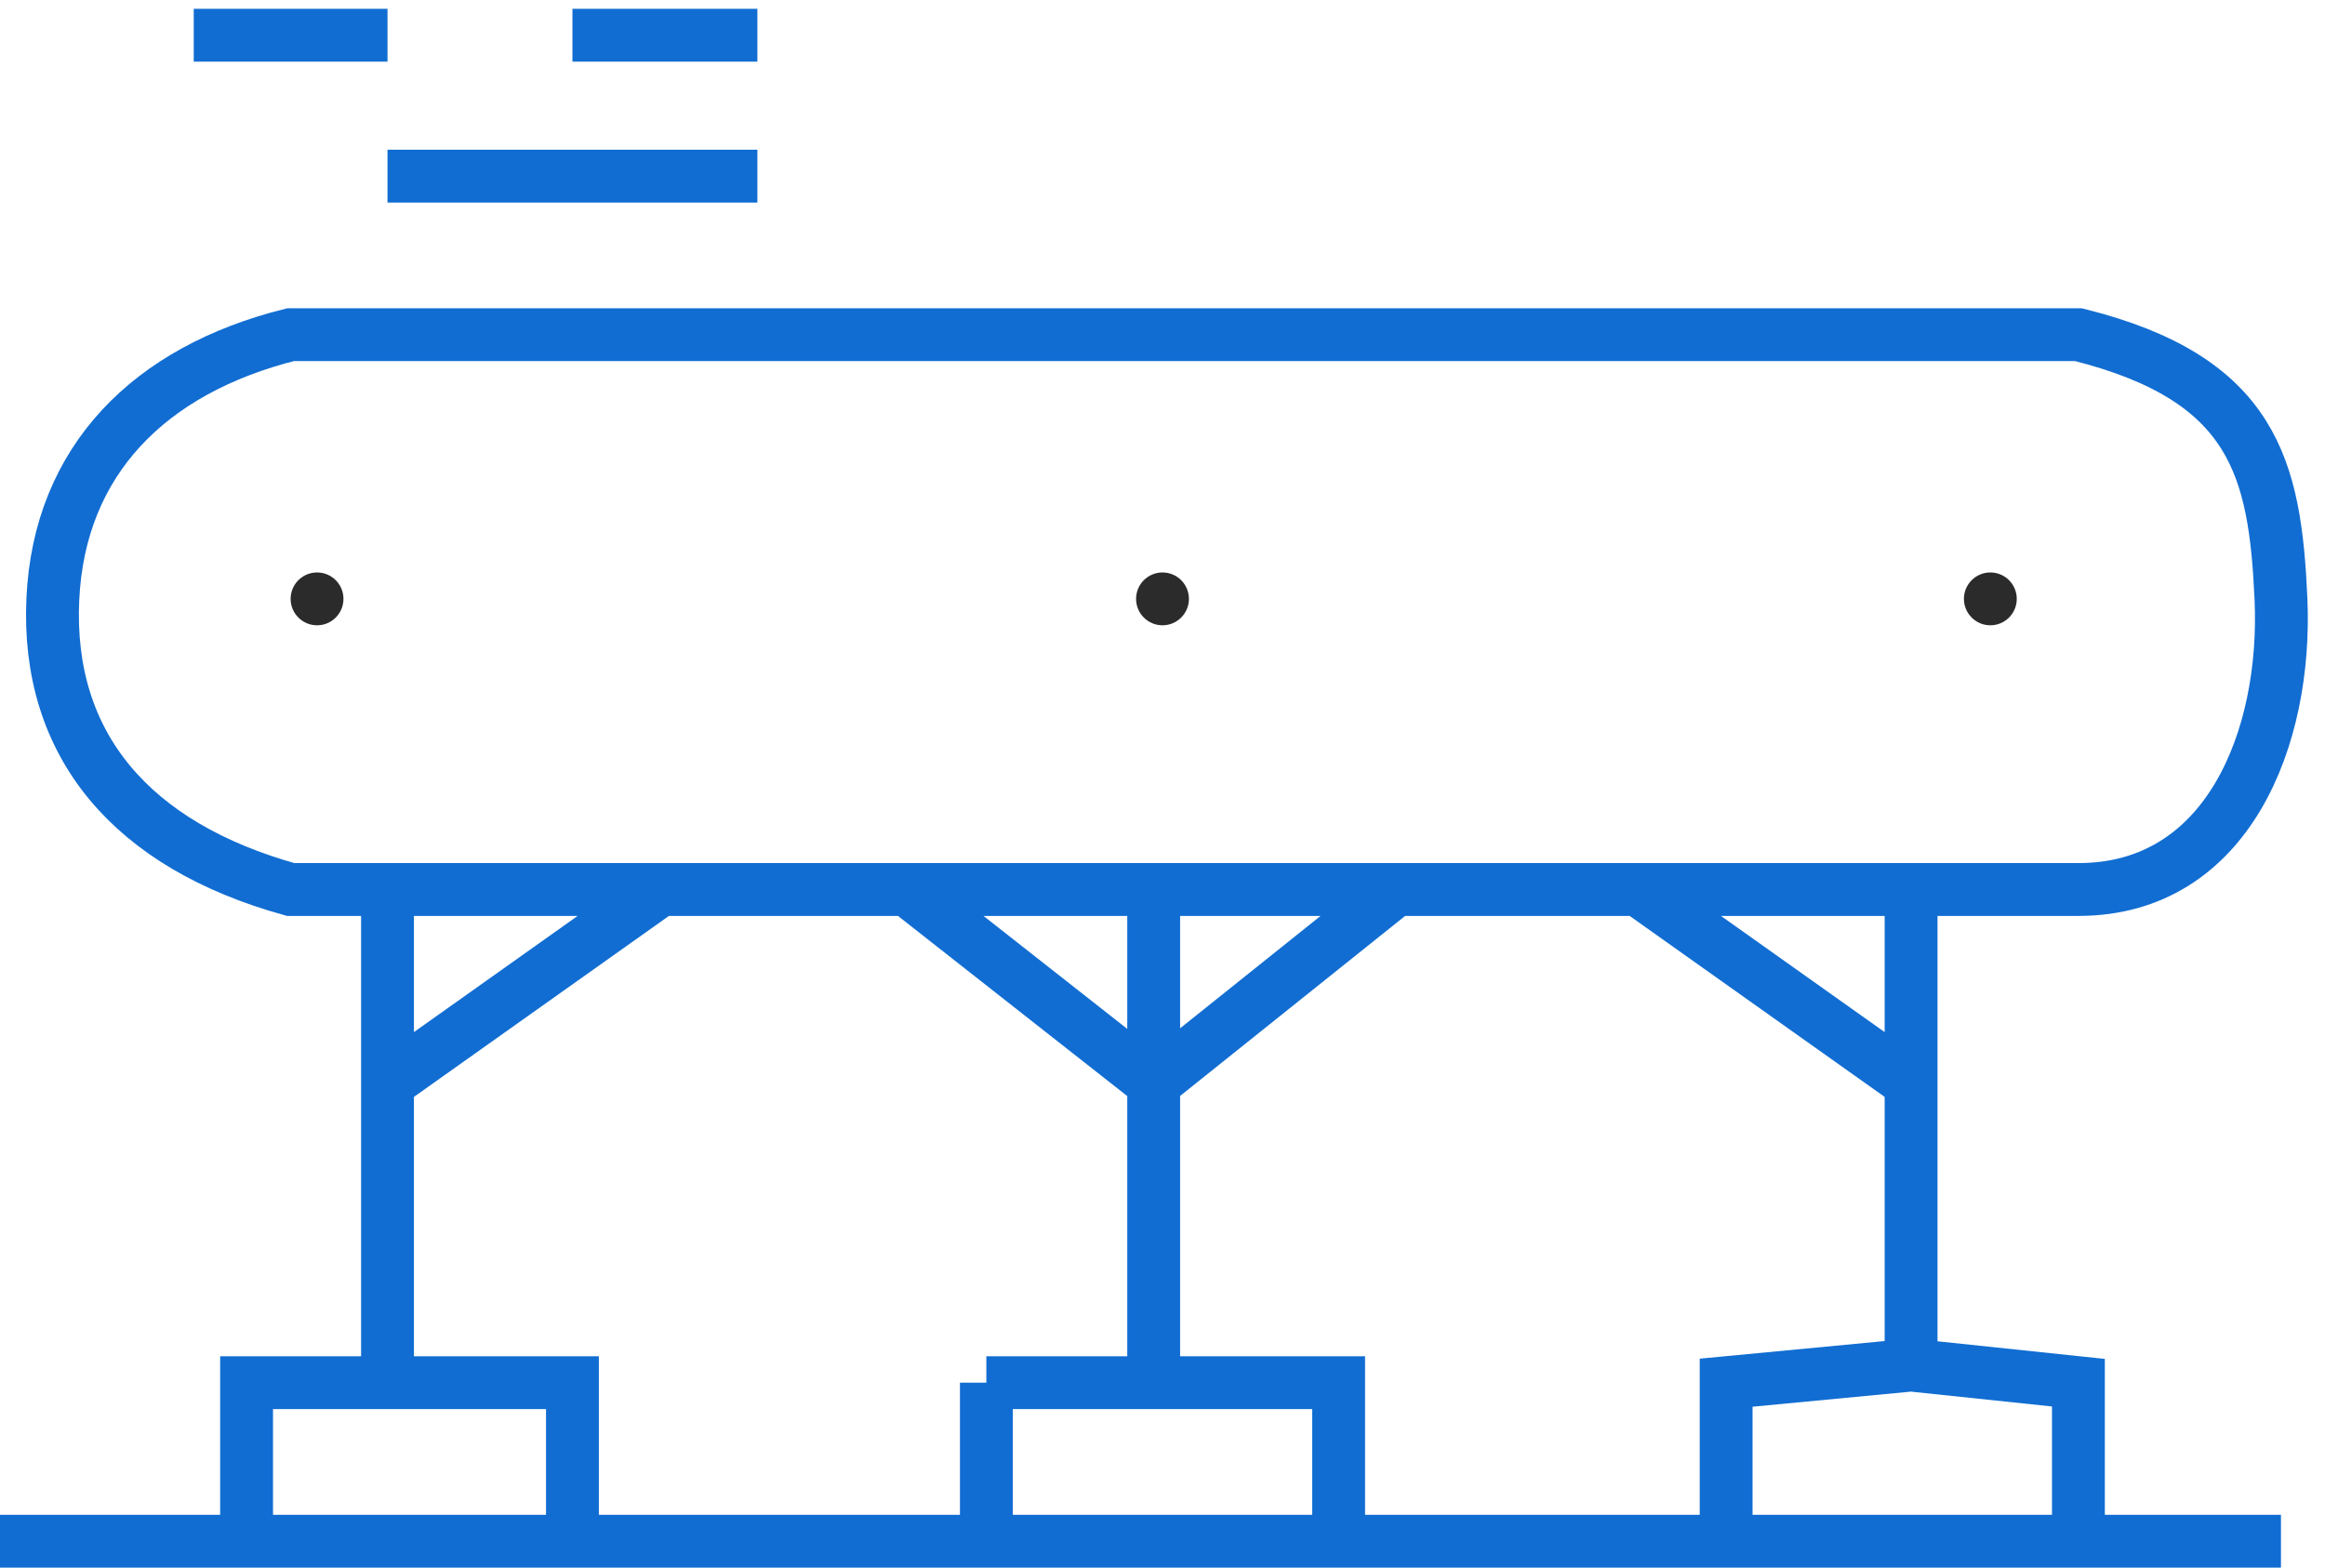 <?xml version="1.0" encoding="UTF-8"?> <svg xmlns="http://www.w3.org/2000/svg" width="132" height="89" viewBox="0 0 132 89" fill="none"> <path d="M22 52V61.5M22 78.5H14V87.5H0H32.5M22 78.5H32.5V87.5M22 78.5V61.5M129.5 87.5H118M32.5 87.5H56M65.5 50.5H79.25M65.5 50.5V61.5M65.5 50.5H51.5M56 78.5H65.5V61.5M56 78.5V87.5M56 78.5H76V87.5M56 87.5H76M76 87.5H98M98 87.5V78.5L108.5 77.5M98 87.5H118M118 87.5V78.5L108.5 77.5M108.5 77.5V61.5M108.5 50.5H118C126.5 50.5 129.856 41.846 129.5 34C129.165 26.626 128 21.5 118 19H16.5C8.5 21 3.371 26.128 3 34C2.608 42.316 7.5 48 16.5 50.5H37.5M108.5 50.5V61.5M108.5 50.5H93M108.5 61.5L93 50.5M93 50.5H79.25M79.25 50.5L65.5 61.5M65.5 61.5L51.5 50.5M51.5 50.5H37.5M37.5 50.5L22 61.5" stroke="#116DD2" stroke-width="3"></path> <circle r="1.5" transform="matrix(-1 0 0 1 18 34)" fill="#2B2B2B"></circle> <circle r="1.5" transform="matrix(-1 0 0 1 66 34)" fill="#2B2B2B"></circle> <circle r="1.5" transform="matrix(-1 0 0 1 113 34)" fill="#2B2B2B"></circle> <path d="M11 2H22M32.5 2H43M22 10H43" stroke="#116DD2" stroke-width="3"></path> </svg> 